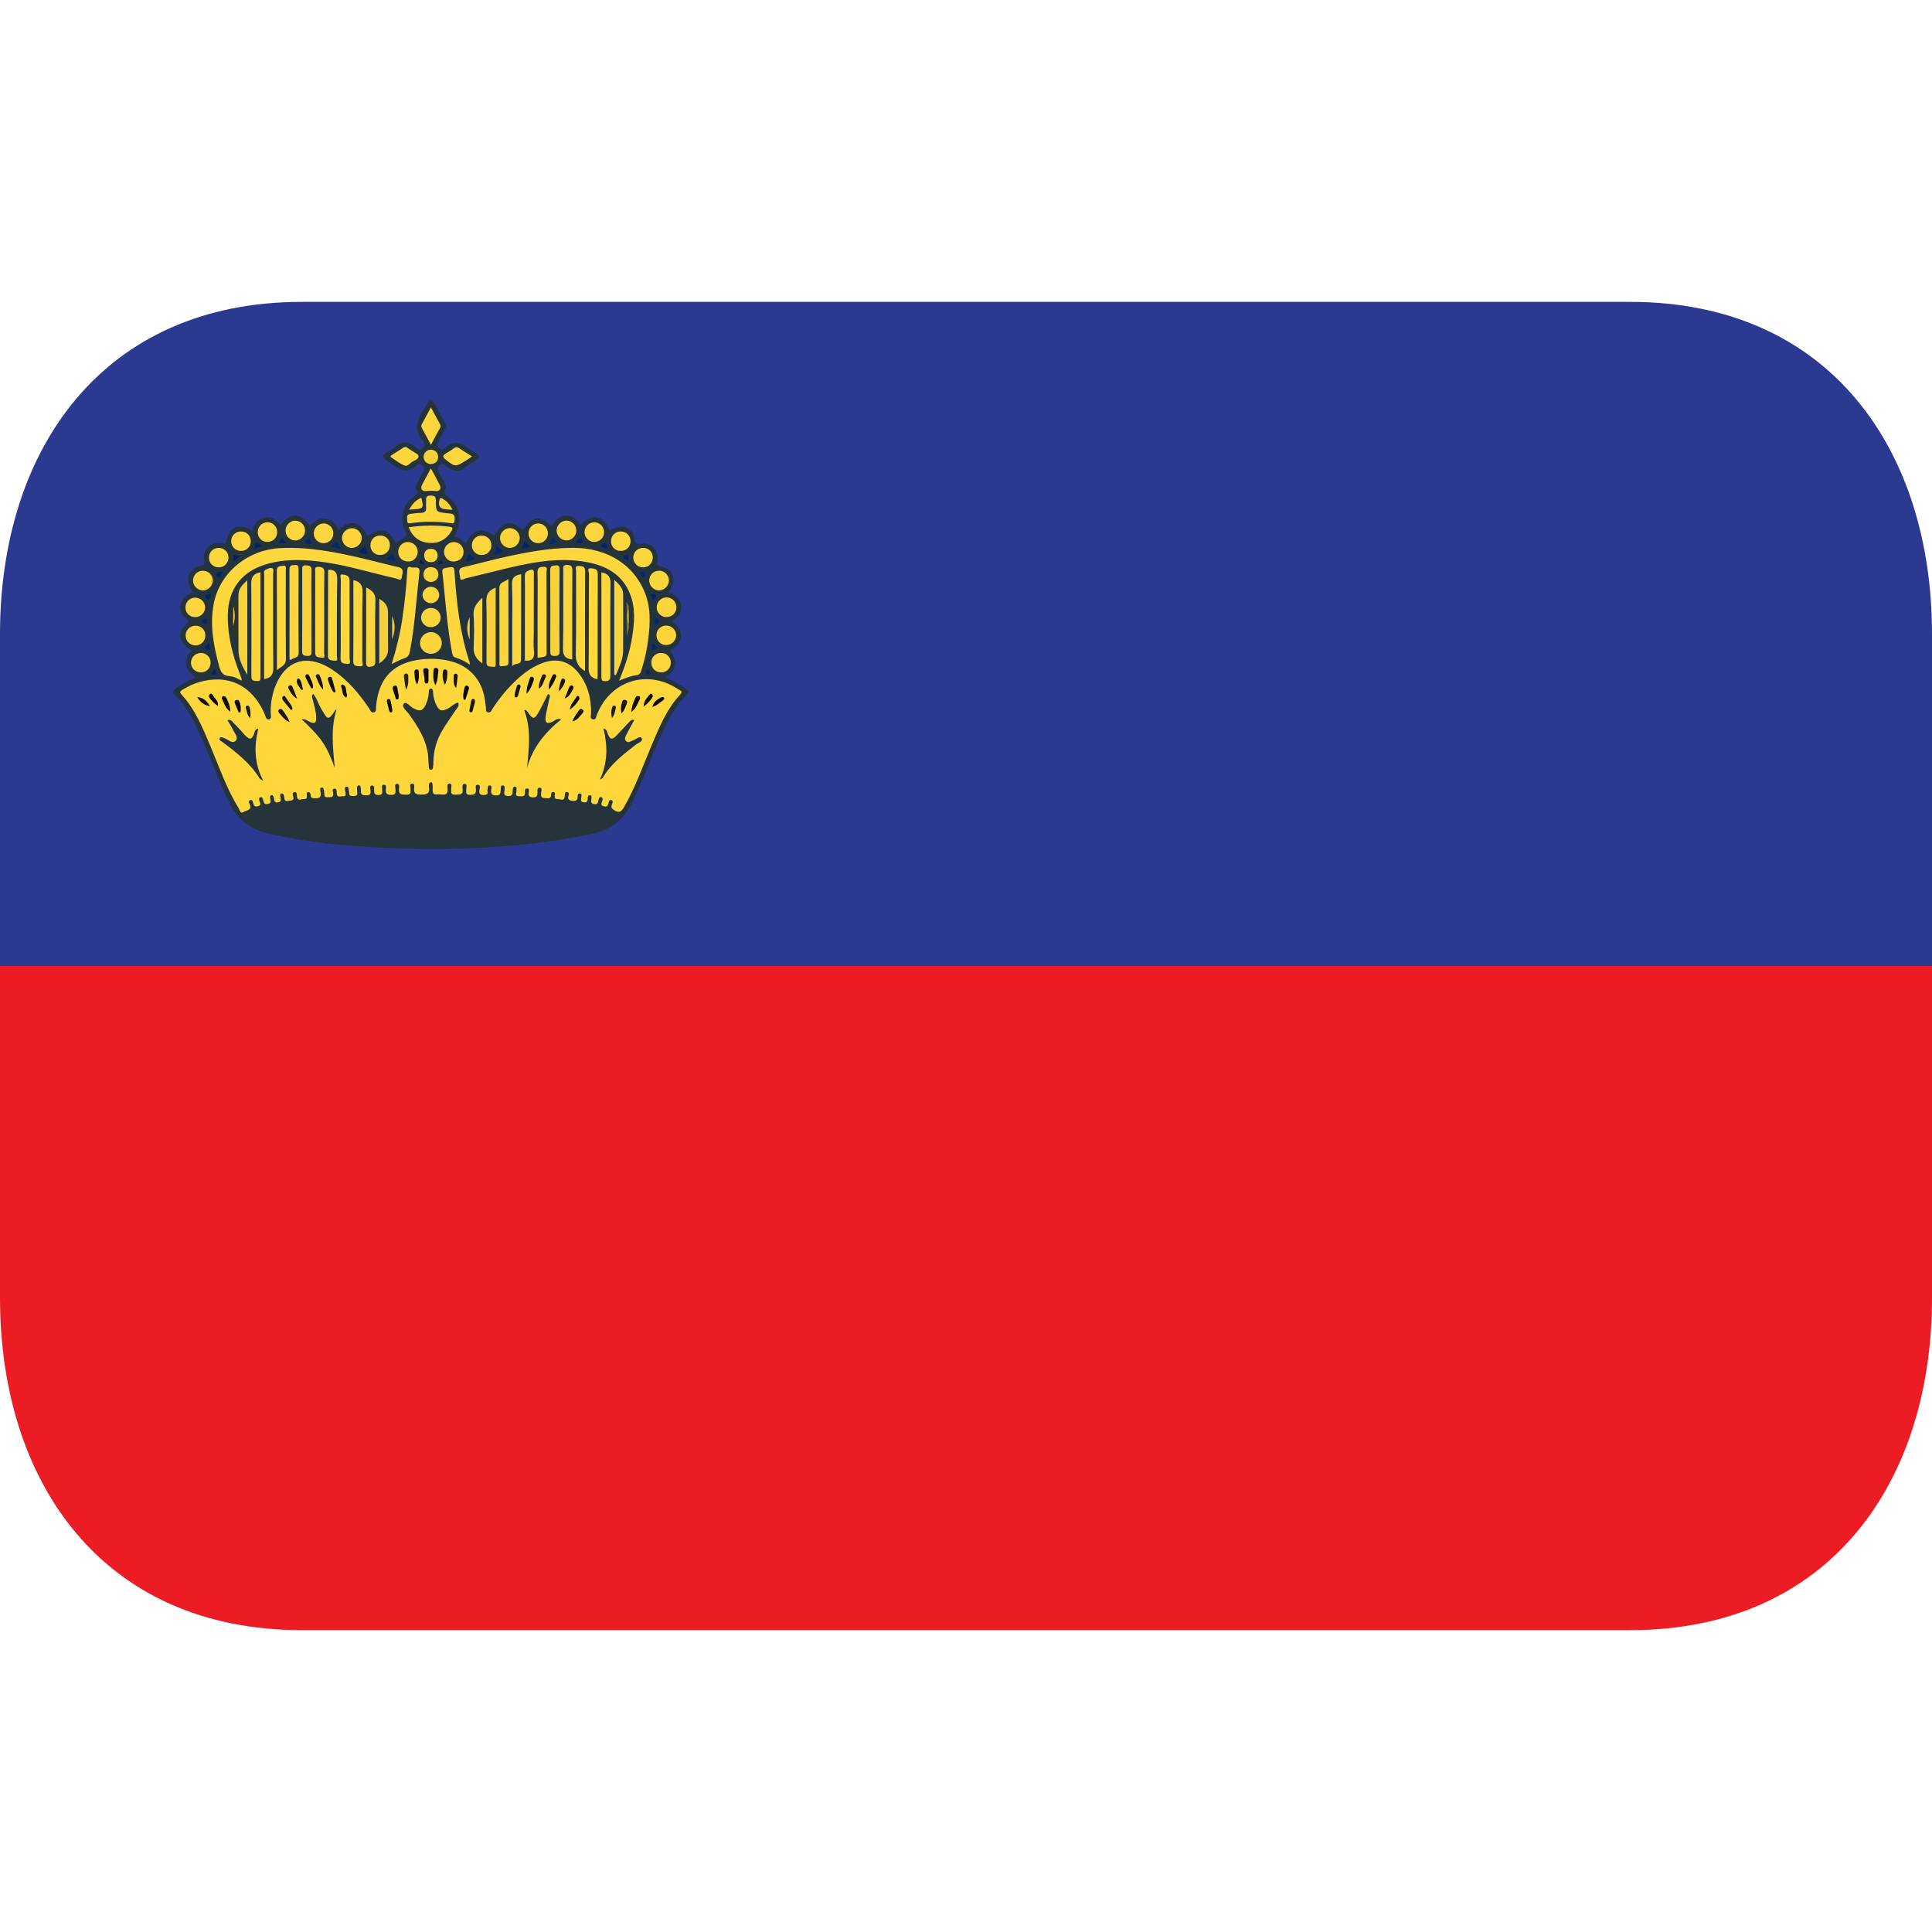 <svg viewBox="0 0 32 32" xmlns="http://www.w3.org/2000/svg">
<path id="Vector" d="M27 27H5C1.687 27 0 24.538 0 21.5V16H32V21.5C32 24.538 30.314 27 27 27Z" fill="#EC1C24"/>
<path id="Vector_2" d="M0 10.5C0 7.463 1.687 5 5 5H27C30.314 5 32 7.463 32 10.5V16H0V10.5Z" fill="#2B3990"/>
<path id="Vector_3" fill-rule="evenodd" clip-rule="evenodd" d="M6.086 8.878C6.313 8.728 6.444 8.761 6.548 8.994C6.603 8.942 6.705 8.928 6.727 8.872C6.748 8.821 6.678 8.741 6.67 8.671C6.644 8.485 6.705 8.33 6.861 8.22C6.905 8.188 6.939 8.164 6.899 8.106C6.875 8.069 6.894 8.032 6.912 7.998C6.947 7.935 6.979 7.869 7.016 7.806C7.04 7.766 7.029 7.739 6.997 7.708C6.965 7.677 6.936 7.674 6.907 7.702C6.76 7.854 6.628 7.787 6.486 7.685C6.301 7.554 6.296 7.561 6.487 7.442C6.497 7.437 6.506 7.432 6.514 7.426C6.642 7.307 6.769 7.292 6.901 7.42C6.929 7.447 6.96 7.46 7 7.424C7.037 7.387 7.038 7.355 7.013 7.314C7.011 7.312 7.01 7.31 7.01 7.307C6.783 7.053 6.989 6.857 7.097 6.65C7.122 6.602 7.159 6.613 7.183 6.658C7.247 6.776 7.309 6.896 7.373 7.014C7.394 7.054 7.381 7.087 7.362 7.121C7.329 7.186 7.296 7.251 7.261 7.315C7.237 7.356 7.236 7.386 7.274 7.423C7.312 7.46 7.345 7.448 7.373 7.42C7.504 7.289 7.622 7.324 7.761 7.422C7.984 7.582 8.008 7.547 7.753 7.704C7.744 7.709 7.733 7.714 7.726 7.721C7.614 7.831 7.505 7.819 7.391 7.721C7.362 7.694 7.327 7.658 7.277 7.706C7.226 7.753 7.247 7.79 7.271 7.835C7.301 7.888 7.331 7.942 7.361 7.998C7.375 8.025 7.399 8.058 7.382 8.085C7.33 8.164 7.378 8.197 7.434 8.238C7.505 8.294 7.558 8.369 7.586 8.455C7.615 8.541 7.617 8.633 7.593 8.721C7.576 8.776 7.551 8.829 7.528 8.889C7.603 8.906 7.668 8.945 7.721 9.003C7.798 8.784 7.986 8.709 8.184 8.88C8.328 8.626 8.444 8.601 8.662 8.778C8.802 8.551 8.963 8.527 9.136 8.717C9.189 8.625 9.255 8.549 9.37 8.543C9.483 8.537 9.556 8.605 9.614 8.694C9.825 8.498 9.985 8.531 10.097 8.789C10.254 8.696 10.377 8.705 10.47 8.81C10.523 8.867 10.492 8.971 10.545 9.001C10.595 9.026 10.678 8.981 10.743 9.012C10.853 9.06 10.909 9.166 10.886 9.293C10.879 9.331 10.861 9.358 10.924 9.373C11.164 9.425 11.223 9.596 11.072 9.815C11.186 9.844 11.261 9.912 11.279 10.028C11.296 10.145 11.236 10.226 11.135 10.29C11.219 10.358 11.29 10.434 11.277 10.548C11.264 10.661 11.194 10.727 11.093 10.767C11.235 10.966 11.22 11.075 11.027 11.22C11.13 11.274 11.235 11.316 11.326 11.382C11.422 11.451 11.425 11.46 11.344 11.543C11.142 11.746 11.028 12.004 10.915 12.259C10.764 12.601 10.636 12.951 10.473 13.289C10.336 13.572 10.13 13.74 9.822 13.806C9.389 13.899 8.952 13.965 8.511 14.002C7.908 14.056 7.303 14.074 6.699 14.055C5.936 14.028 5.175 13.979 4.428 13.8C4.13 13.73 3.932 13.566 3.798 13.296C3.627 12.951 3.501 12.589 3.345 12.239C3.228 11.976 3.11 11.714 2.897 11.511C2.848 11.466 2.87 11.435 2.913 11.403C3.008 11.331 3.115 11.275 3.236 11.223C3.17 11.156 3.092 11.107 3.083 11.007C3.079 10.963 3.086 10.92 3.102 10.88C3.119 10.84 3.145 10.805 3.178 10.777C3.003 10.661 2.959 10.565 3.007 10.432C3.03 10.37 3.116 10.341 3.113 10.289C3.11 10.245 3.03 10.216 3.007 10.157C2.95 10.007 3.015 9.881 3.191 9.814C3.087 9.628 3.091 9.512 3.212 9.422C3.238 9.4 3.272 9.377 3.304 9.376C3.38 9.375 3.396 9.352 3.382 9.272C3.353 9.093 3.489 8.974 3.676 8.997C3.705 9 3.736 9.033 3.748 8.966C3.791 8.724 3.958 8.654 4.176 8.792C4.207 8.683 4.264 8.599 4.382 8.573C4.499 8.548 4.579 8.612 4.649 8.693C4.811 8.482 4.989 8.489 5.133 8.711C5.202 8.638 5.277 8.571 5.388 8.589C5.498 8.606 5.564 8.679 5.603 8.779C5.79 8.602 5.973 8.624 6.086 8.876" fill="#25333A"/>
<path id="Vector_4" fill-rule="evenodd" clip-rule="evenodd" d="M3.62 11.254C3.946 11.264 4.197 11.447 4.356 11.767C4.371 11.799 4.386 11.831 4.396 11.861C4.407 11.893 4.421 11.925 4.459 11.915C4.493 11.907 4.489 11.873 4.487 11.845C4.476 11.72 4.492 11.598 4.524 11.476C4.526 11.466 4.529 11.456 4.532 11.447C4.691 10.94 5.071 10.803 5.513 11.098C5.761 11.264 5.949 11.488 6.114 11.734C6.134 11.764 6.145 11.812 6.194 11.799C6.239 11.787 6.225 11.742 6.228 11.71C6.268 11.222 6.522 10.966 7.008 10.918C7.154 10.905 7.298 10.912 7.441 10.946C7.769 11.022 7.981 11.254 8.031 11.588C8.036 11.629 8.041 11.669 8.047 11.71C8.053 11.742 8.036 11.787 8.082 11.799C8.132 11.81 8.141 11.762 8.161 11.733C8.241 11.612 8.329 11.496 8.428 11.389C8.59 11.217 8.764 11.061 8.992 10.979C9.224 10.896 9.421 10.948 9.576 11.139C9.736 11.337 9.794 11.566 9.79 11.816C9.789 11.852 9.768 11.902 9.817 11.914C9.876 11.929 9.873 11.867 9.889 11.832C10.115 11.267 10.733 11.078 11.239 11.42C11.267 11.438 11.316 11.448 11.268 11.502C11.041 11.746 10.917 12.05 10.789 12.354C10.645 12.696 10.521 13.048 10.333 13.373C10.284 13.457 10.245 13.468 10.165 13.414C10.116 13.38 10.124 13.353 10.14 13.312C10.148 13.29 10.158 13.261 10.124 13.252C10.092 13.243 10.088 13.273 10.081 13.296C10.068 13.334 10.063 13.376 10 13.354C9.935 13.335 9.968 13.3 9.975 13.266C9.979 13.243 9.991 13.214 9.959 13.204C9.925 13.194 9.924 13.222 9.914 13.245C9.902 13.278 9.913 13.331 9.841 13.319C9.774 13.306 9.794 13.267 9.796 13.227C9.797 13.206 9.807 13.172 9.771 13.172C9.742 13.171 9.734 13.198 9.734 13.225C9.734 13.268 9.723 13.297 9.667 13.289C9.604 13.28 9.628 13.239 9.628 13.204C9.629 13.181 9.643 13.15 9.611 13.143C9.569 13.134 9.569 13.168 9.568 13.195C9.566 13.252 9.543 13.273 9.482 13.265C9.419 13.257 9.397 13.235 9.418 13.172C9.425 13.149 9.424 13.12 9.39 13.117C9.358 13.114 9.358 13.145 9.356 13.169C9.351 13.212 9.348 13.26 9.284 13.241C9.245 13.229 9.168 13.259 9.191 13.165C9.197 13.143 9.191 13.12 9.164 13.118C9.139 13.116 9.129 13.133 9.129 13.158C9.129 13.245 9.069 13.218 9.018 13.218C8.945 13.217 8.964 13.168 8.964 13.124C8.964 13.097 8.986 13.052 8.944 13.047C8.893 13.042 8.903 13.094 8.903 13.124C8.903 13.181 8.891 13.211 8.821 13.207C8.754 13.202 8.751 13.171 8.757 13.12C8.761 13.098 8.771 13.066 8.737 13.06C8.696 13.053 8.694 13.09 8.696 13.116C8.704 13.199 8.651 13.19 8.596 13.189C8.519 13.187 8.557 13.133 8.554 13.1C8.552 13.073 8.569 13.036 8.533 13.03C8.488 13.027 8.495 13.072 8.492 13.1C8.489 13.152 8.485 13.19 8.412 13.185C8.328 13.179 8.355 13.129 8.357 13.084C8.358 13.053 8.367 13.009 8.326 13.009C8.284 13.008 8.299 13.056 8.294 13.085C8.287 13.132 8.293 13.177 8.216 13.175C8.136 13.174 8.129 13.137 8.137 13.074C8.14 13.05 8.15 13.009 8.11 13.008C8.075 13.008 8.082 13.046 8.075 13.072C8.065 13.105 8.104 13.161 8.031 13.166C7.96 13.175 7.928 13.155 7.942 13.078C7.947 13.049 7.963 12.996 7.909 12.998C7.867 13.001 7.881 13.05 7.883 13.076C7.887 13.149 7.856 13.166 7.785 13.165C7.701 13.165 7.726 13.112 7.723 13.068C7.721 13.037 7.745 12.985 7.695 12.983C7.65 12.983 7.659 13.039 7.662 13.068C7.676 13.175 7.607 13.159 7.542 13.162C7.45 13.168 7.478 13.108 7.473 13.06C7.471 13.03 7.497 12.979 7.443 12.979C7.404 12.979 7.41 13.028 7.412 13.056C7.429 13.208 7.318 13.147 7.25 13.158C7.154 13.172 7.165 13.105 7.167 13.047C7.167 13.027 7.165 13.005 7.163 12.985C7.162 12.97 7.155 12.959 7.139 12.957C7.122 12.957 7.112 12.968 7.109 12.981C7.104 12.998 7.102 13.015 7.104 13.033C7.125 13.143 7.072 13.162 6.973 13.161C6.888 13.16 6.851 13.143 6.859 13.056C6.862 13.027 6.868 12.978 6.829 12.979C6.777 12.98 6.799 13.032 6.799 13.062C6.799 13.114 6.816 13.165 6.729 13.163C6.657 13.161 6.598 13.163 6.609 13.065C6.612 13.035 6.622 12.979 6.574 12.983C6.529 12.986 6.55 13.039 6.55 13.07C6.55 13.117 6.564 13.165 6.484 13.166C6.412 13.166 6.385 13.145 6.391 13.073C6.393 13.046 6.403 12.997 6.361 12.998C6.309 12.998 6.332 13.049 6.33 13.079C6.329 13.122 6.347 13.167 6.27 13.168C6.205 13.168 6.197 13.142 6.197 13.089C6.197 13.059 6.205 13.007 6.157 13.01C6.119 13.015 6.133 13.062 6.136 13.089C6.144 13.143 6.135 13.172 6.07 13.173C6.012 13.174 5.974 13.168 5.978 13.1C5.979 13.082 5.976 13.065 5.974 13.047C5.973 13.026 5.965 13.005 5.939 13.008C5.922 13.011 5.913 13.028 5.913 13.047C5.915 13.071 5.915 13.097 5.918 13.12C5.925 13.166 5.907 13.184 5.862 13.184C5.825 13.182 5.782 13.196 5.784 13.133C5.784 13.123 5.783 13.113 5.779 13.103C5.769 13.076 5.78 13.024 5.742 13.03C5.692 13.036 5.718 13.084 5.719 13.116C5.72 13.146 5.745 13.192 5.682 13.188C5.642 13.184 5.58 13.222 5.577 13.134C5.577 13.107 5.58 13.06 5.54 13.062C5.492 13.066 5.514 13.111 5.518 13.137C5.524 13.188 5.506 13.207 5.457 13.204C5.417 13.204 5.368 13.218 5.372 13.149C5.372 13.129 5.37 13.109 5.364 13.089C5.36 13.07 5.358 13.042 5.331 13.045C5.296 13.048 5.301 13.077 5.306 13.101C5.316 13.164 5.327 13.225 5.226 13.222C5.179 13.221 5.143 13.224 5.143 13.163C5.143 13.14 5.131 13.118 5.108 13.12C5.073 13.122 5.08 13.153 5.082 13.175C5.096 13.257 5.03 13.227 4.995 13.239C4.95 13.254 4.923 13.242 4.918 13.188C4.915 13.161 4.923 13.114 4.878 13.12C4.832 13.127 4.852 13.172 4.858 13.198C4.872 13.261 4.827 13.257 4.793 13.262C4.755 13.268 4.713 13.282 4.71 13.22C4.71 13.22 4.708 13.198 4.705 13.188C4.697 13.166 4.694 13.136 4.66 13.143C4.633 13.149 4.643 13.175 4.643 13.194C4.643 13.231 4.675 13.278 4.604 13.29C4.535 13.3 4.546 13.251 4.535 13.213C4.529 13.194 4.524 13.166 4.499 13.17C4.466 13.175 4.473 13.204 4.476 13.229C4.481 13.268 4.499 13.306 4.431 13.318C4.369 13.329 4.372 13.289 4.36 13.257C4.351 13.231 4.35 13.194 4.311 13.206C4.279 13.216 4.294 13.245 4.298 13.268C4.304 13.301 4.338 13.335 4.271 13.354C4.207 13.371 4.204 13.332 4.191 13.293C4.184 13.27 4.177 13.242 4.144 13.252C4.113 13.262 4.123 13.293 4.132 13.313C4.188 13.425 4.074 13.419 4.032 13.45C3.981 13.486 3.97 13.415 3.954 13.387C3.752 13.064 3.631 12.703 3.483 12.354C3.355 12.052 3.232 11.746 3.005 11.502C2.965 11.458 2.993 11.444 3.024 11.424C3.202 11.31 3.409 11.251 3.62 11.254" fill="#FED73D"/>
<path id="Vector_5" fill-rule="evenodd" clip-rule="evenodd" d="M3.999 11.274C3.937 11.238 3.87 11.203 3.801 11.199C3.696 11.193 3.658 11.137 3.632 11.044C3.54 10.704 3.473 10.361 3.538 10.011C3.632 9.491 4.096 9.107 4.638 9.079C5.112 9.053 5.573 9.147 6.03 9.255C6.218 9.299 6.404 9.35 6.593 9.392C6.71 9.418 6.66 9.506 6.654 9.564C6.646 9.634 6.588 9.587 6.556 9.58C6.173 9.495 5.796 9.376 5.408 9.317C5.07 9.266 4.733 9.247 4.398 9.349C3.995 9.472 3.779 9.765 3.773 10.187C3.769 10.527 3.85 10.849 3.973 11.164L4.003 11.251C4.005 11.255 4.001 11.262 3.997 11.274M10.255 11.274C10.355 11.027 10.431 10.8 10.469 10.56C10.507 10.32 10.53 10.079 10.438 9.844C10.309 9.511 10.034 9.367 9.707 9.308C9.283 9.231 8.867 9.303 8.454 9.399C8.207 9.457 7.959 9.521 7.71 9.58C7.681 9.587 7.62 9.638 7.62 9.558C7.619 9.501 7.565 9.419 7.677 9.393C7.869 9.349 8.059 9.297 8.25 9.252C8.658 9.158 9.066 9.075 9.488 9.074C10.066 9.072 10.522 9.365 10.697 9.859C10.795 10.139 10.761 10.425 10.719 10.71C10.696 10.845 10.663 10.98 10.62 11.111C10.607 11.154 10.585 11.18 10.536 11.185C10.447 11.195 10.363 11.23 10.255 11.274" fill="#FED73D"/>
<path id="Vector_6" fill-rule="evenodd" clip-rule="evenodd" d="M7.785 11.01C7.712 10.959 7.632 10.919 7.548 10.892C7.502 10.88 7.496 10.848 7.487 10.809C7.415 10.428 7.385 10.044 7.346 9.659C7.34 9.601 7.335 9.543 7.327 9.484C7.322 9.442 7.325 9.418 7.38 9.408C7.527 9.381 7.522 9.377 7.532 9.526C7.566 10.008 7.62 10.488 7.772 10.95C7.779 10.965 7.78 10.982 7.785 11.01M6.487 10.998C6.57 10.732 6.63 10.482 6.667 10.227C6.704 9.974 6.73 9.72 6.745 9.465C6.747 9.421 6.75 9.368 6.809 9.395C6.857 9.418 6.961 9.357 6.947 9.481C6.896 9.917 6.872 10.354 6.79 10.787C6.778 10.849 6.758 10.883 6.696 10.903C6.631 10.924 6.571 10.959 6.487 10.998" fill="#FDD73D"/>
<path id="Vector_7" fill-rule="evenodd" clip-rule="evenodd" d="M9.896 11.251C9.78 11.227 9.748 11.165 9.749 11.057C9.755 10.539 9.751 10.02 9.755 9.502C9.755 9.473 9.712 9.404 9.793 9.413C9.841 9.42 9.901 9.418 9.901 9.505C9.898 10.068 9.9 10.632 9.899 11.195C9.899 11.213 9.898 11.229 9.896 11.251ZM4.375 11.248V10.322C4.375 10.058 4.375 9.791 4.376 9.525C4.376 9.493 4.359 9.451 4.404 9.435C4.438 9.422 4.476 9.395 4.512 9.413C4.54 9.429 4.524 9.47 4.524 9.499C4.524 10.018 4.521 10.537 4.527 11.056C4.527 11.162 4.499 11.227 4.375 11.248Z" fill="#FED73D"/>
<path id="Vector_8" fill-rule="evenodd" clip-rule="evenodd" d="M4.313 9.479C4.313 10.061 4.313 10.637 4.314 11.213C4.314 11.252 4.313 11.286 4.261 11.28C4.218 11.277 4.166 11.284 4.164 11.216V11.143C4.164 10.654 4.167 10.163 4.161 9.671C4.16 9.562 4.194 9.502 4.313 9.479Z" fill="#FCD53C"/>
<path id="Vector_9" fill-rule="evenodd" clip-rule="evenodd" d="M9.961 9.479C10.079 9.502 10.114 9.562 10.112 9.671C10.106 10.171 10.11 10.671 10.11 11.176C10.11 11.232 10.108 11.279 10.034 11.282C9.982 11.285 9.961 11.275 9.961 11.216C9.963 10.639 9.961 10.062 9.961 9.48" fill="#FDD63C"/>
<path id="Vector_10" fill-rule="evenodd" clip-rule="evenodd" d="M9.266 10.11C9.266 10.335 9.265 10.559 9.268 10.784C9.27 10.848 9.249 10.864 9.187 10.865C9.123 10.865 9.114 10.841 9.114 10.787C9.115 10.338 9.117 9.891 9.113 9.442C9.113 9.368 9.15 9.369 9.201 9.365C9.264 9.358 9.268 9.391 9.268 9.438C9.266 9.662 9.266 9.887 9.266 10.11ZM5.159 10.121C5.159 10.342 5.157 10.562 5.159 10.784C5.16 10.834 5.157 10.867 5.089 10.864C5.032 10.861 5.004 10.855 5.004 10.787C5.008 10.338 5.006 9.889 5.005 9.441C5.005 9.396 5.003 9.359 5.069 9.364C5.126 9.367 5.162 9.372 5.16 9.449C5.155 9.672 5.159 9.897 5.159 10.121" fill="#F7D13B"/>
<path id="Vector_11" fill-rule="evenodd" clip-rule="evenodd" d="M9.69 11.115C9.573 11.046 9.535 10.961 9.537 10.838C9.546 10.377 9.541 9.918 9.542 9.458C9.542 9.426 9.514 9.365 9.591 9.374C9.64 9.38 9.691 9.373 9.691 9.456C9.688 10.005 9.69 10.554 9.69 11.115Z" fill="#FDD63C"/>
<path id="Vector_12" fill-rule="evenodd" clip-rule="evenodd" d="M4.587 11.1C4.587 10.552 4.588 10.002 4.585 9.453C4.585 9.371 4.636 9.379 4.685 9.371C4.753 9.36 4.733 9.413 4.734 9.445C4.735 9.936 4.731 10.427 4.736 10.917C4.737 11.023 4.647 11.044 4.587 11.1" fill="#FED73D"/>
<path id="Vector_13" fill-rule="evenodd" clip-rule="evenodd" d="M4.096 11.177C4.019 11.05 3.951 10.92 3.95 10.77C3.947 10.467 3.95 10.162 3.949 9.859C3.949 9.75 4.012 9.685 4.096 9.612V11.177Z" fill="#F6D13B"/>
<path id="Vector_14" fill-rule="evenodd" clip-rule="evenodd" d="M9.478 10.924C9.36 10.91 9.323 10.855 9.325 10.746C9.332 10.313 9.328 9.883 9.329 9.451C9.329 9.406 9.312 9.354 9.396 9.357C9.464 9.36 9.48 9.385 9.48 9.449C9.477 9.94 9.478 10.428 9.478 10.924Z" fill="#FBD43C"/>
<path id="Vector_15" fill-rule="evenodd" clip-rule="evenodd" d="M4.795 10.919C4.795 10.423 4.798 9.927 4.795 9.43C4.795 9.361 4.83 9.364 4.878 9.359C4.936 9.351 4.945 9.378 4.945 9.43C4.944 9.889 4.942 10.347 4.947 10.806C4.948 10.914 4.855 10.884 4.819 10.932C4.811 10.928 4.803 10.924 4.795 10.919" fill="#FCD53C"/>
<path id="Vector_16" fill-rule="evenodd" clip-rule="evenodd" d="M8.904 10.895V10.096C8.904 9.893 8.908 9.689 8.903 9.484C8.901 9.409 8.93 9.391 8.998 9.388C9.085 9.383 9.051 9.443 9.051 9.478C9.054 9.897 9.054 10.315 9.053 10.734C9.052 10.882 9.079 10.871 8.904 10.895" fill="#FCD63C"/>
<path id="Vector_17" fill-rule="evenodd" clip-rule="evenodd" d="M5.37 10.153C5.37 10.377 5.371 10.601 5.369 10.827C5.369 10.85 5.394 10.902 5.337 10.893C5.295 10.884 5.234 10.902 5.222 10.832C5.219 10.816 5.22 10.798 5.22 10.78V9.475C5.22 9.436 5.202 9.383 5.28 9.389C5.344 9.394 5.373 9.41 5.372 9.48C5.368 9.704 5.37 9.928 5.37 10.153" fill="#FBD43C"/>
<path id="Vector_18" fill-rule="evenodd" clip-rule="evenodd" d="M8.694 10.943V10.23C8.694 10.002 8.697 9.774 8.693 9.547C8.691 9.486 8.714 9.465 8.767 9.445C8.831 9.423 8.844 9.437 8.842 9.5C8.841 9.818 8.841 10.135 8.841 10.453C8.841 10.568 8.832 10.682 8.845 10.794C8.855 10.911 8.807 10.95 8.694 10.943" fill="#FED73D"/>
<path id="Vector_19" fill-rule="evenodd" clip-rule="evenodd" d="M5.443 9.435C5.548 9.437 5.587 9.481 5.585 9.594C5.577 10.018 5.582 10.443 5.58 10.867C5.58 10.894 5.606 10.95 5.548 10.943C5.503 10.937 5.431 10.95 5.432 10.861C5.434 10.392 5.433 9.923 5.435 9.454L5.443 9.435" fill="#FDD63C"/>
<path id="Vector_20" fill-rule="evenodd" clip-rule="evenodd" d="M8.484 11.035V10.434C8.484 10.181 8.491 9.929 8.48 9.677C8.476 9.562 8.53 9.527 8.632 9.512C8.632 9.985 8.633 10.454 8.63 10.921C8.63 11.025 8.534 10.969 8.484 11.035" fill="#FDD73D"/>
<path id="Vector_21" fill-rule="evenodd" clip-rule="evenodd" d="M5.643 10.241C5.643 10.027 5.641 9.813 5.645 9.6C5.645 9.57 5.622 9.51 5.665 9.515C5.713 9.521 5.79 9.525 5.79 9.609C5.792 9.664 5.79 9.719 5.79 9.774C5.79 10.153 5.792 10.534 5.79 10.913C5.79 10.943 5.82 11.001 5.758 10.995C5.707 10.992 5.638 10.999 5.641 10.904C5.647 10.684 5.643 10.462 5.643 10.241Z" fill="#FED73D"/>
<path id="Vector_22" fill-rule="evenodd" clip-rule="evenodd" d="M8.21 9.732V10.978C8.21 11.009 8.22 11.056 8.162 11.044C8.12 11.037 8.058 11.052 8.058 10.976C8.059 10.914 8.058 10.851 8.058 10.79C8.058 10.512 8.064 10.235 8.055 9.959C8.052 9.844 8.094 9.778 8.21 9.732" fill="#F6D03B"/>
<path id="Vector_23" fill-rule="evenodd" clip-rule="evenodd" d="M10.174 11.175V9.602C10.254 9.68 10.323 9.74 10.322 9.848C10.322 10.158 10.324 10.468 10.321 10.779C10.321 10.925 10.252 11.053 10.2 11.184C10.191 11.181 10.182 11.178 10.174 11.175" fill="#FAD43C"/>
<path id="Vector_24" fill-rule="evenodd" clip-rule="evenodd" d="M8.421 9.59C8.421 10.063 8.421 10.515 8.422 10.966C8.422 11.046 8.363 11.023 8.322 11.034C8.261 11.047 8.273 11.002 8.273 10.97C8.272 10.56 8.274 10.149 8.271 9.739C8.27 9.641 8.352 9.644 8.421 9.59" fill="#FBD53C"/>
<path id="Vector_25" fill-rule="evenodd" clip-rule="evenodd" d="M5.853 9.609C5.974 9.635 6.008 9.7 6.005 9.811C5.997 10.191 6.003 10.569 6 10.95C6 10.978 6.037 11.043 5.955 11.036C5.903 11.03 5.85 11.039 5.851 10.948C5.856 10.505 5.853 10.059 5.853 9.609" fill="#FDD63C"/>
<path id="Vector_26" fill-rule="evenodd" clip-rule="evenodd" d="M6.065 9.731C6.168 9.78 6.221 9.833 6.218 9.948C6.21 10.278 6.215 10.611 6.216 10.942C6.216 10.988 6.218 11.028 6.155 11.04C6.09 11.053 6.063 11.044 6.063 10.968C6.067 10.56 6.065 10.154 6.065 9.731" fill="#FAD43C"/>
<path id="Vector_27" fill-rule="evenodd" clip-rule="evenodd" d="M7.476 8.666C7.258 8.635 7.037 8.634 6.819 8.663C6.789 8.666 6.744 8.684 6.745 8.624C6.747 8.582 6.721 8.52 6.798 8.511C6.855 8.503 6.913 8.496 6.972 8.495C7.037 8.493 7.066 8.465 7.058 8.399C7.053 8.365 7.06 8.33 7.058 8.296C7.052 8.238 7.066 8.208 7.135 8.208C7.205 8.208 7.221 8.234 7.22 8.3C7.22 8.481 7.223 8.481 7.41 8.501C7.47 8.507 7.538 8.501 7.531 8.597C7.528 8.649 7.519 8.681 7.476 8.666" fill="#FDD63C"/>
<path id="Vector_28" fill-rule="evenodd" clip-rule="evenodd" d="M6.282 10.989V9.919C6.387 9.979 6.427 10.043 6.427 10.151C6.428 10.35 6.426 10.551 6.428 10.752C6.43 10.859 6.373 10.925 6.282 10.989" fill="#F5D03B"/>
<path id="Vector_29" fill-rule="evenodd" clip-rule="evenodd" d="M6.768 8.733C6.997 8.7 7.213 8.698 7.429 8.722C7.5 8.73 7.511 8.746 7.472 8.806C7.386 8.94 7.263 9.006 7.106 8.992C6.947 8.98 6.833 8.895 6.768 8.733" fill="#FDD63D"/>
<path id="Vector_30" fill-rule="evenodd" clip-rule="evenodd" d="M7.989 10.989C7.887 10.916 7.84 10.836 7.845 10.72C7.853 10.54 7.856 10.36 7.844 10.181C7.836 10.059 7.899 9.986 7.989 9.9V10.989" fill="#FCD53C"/>
<path id="Vector_31" fill-rule="evenodd" clip-rule="evenodd" d="M7.137 6.747L7.284 7.019C7.294 7.039 7.305 7.057 7.29 7.085C7.239 7.174 7.194 7.264 7.138 7.368C7.081 7.265 7.037 7.177 6.988 7.091C6.971 7.061 6.978 7.041 6.992 7.016C7.038 6.932 7.082 6.847 7.137 6.747" fill="#FCD63C"/>
<path id="Vector_32" fill-rule="evenodd" clip-rule="evenodd" d="M7.135 10.829C7.088 10.829 7.043 10.81 7.01 10.777C6.976 10.745 6.957 10.7 6.955 10.653C6.956 10.605 6.975 10.558 7.01 10.524C7.044 10.489 7.091 10.47 7.139 10.47C7.164 10.47 7.187 10.475 7.209 10.485C7.231 10.495 7.251 10.509 7.268 10.526C7.284 10.544 7.297 10.565 7.306 10.587C7.315 10.609 7.319 10.633 7.318 10.658C7.316 10.704 7.295 10.748 7.261 10.781C7.227 10.813 7.181 10.83 7.135 10.829" fill="#FCD53C"/>
<path id="Vector_33" fill-rule="evenodd" clip-rule="evenodd" d="M11.08 9.61C11.08 9.653 11.063 9.696 11.033 9.727C11.003 9.759 10.962 9.778 10.918 9.78C10.876 9.779 10.836 9.763 10.805 9.734C10.775 9.705 10.756 9.666 10.753 9.624C10.752 9.602 10.755 9.581 10.762 9.56C10.769 9.54 10.781 9.521 10.795 9.505C10.81 9.489 10.827 9.476 10.847 9.467C10.867 9.458 10.888 9.453 10.909 9.453C10.931 9.451 10.953 9.455 10.973 9.462C10.993 9.47 11.012 9.481 11.027 9.495C11.043 9.51 11.056 9.528 11.065 9.547C11.074 9.567 11.079 9.588 11.08 9.61" fill="#FBD53C"/>
<path id="Vector_34" fill-rule="evenodd" clip-rule="evenodd" d="M5.992 8.916C5.99 8.959 5.972 9 5.94 9.03C5.908 9.06 5.866 9.076 5.822 9.076C5.779 9.073 5.738 9.054 5.708 9.022C5.679 8.99 5.664 8.947 5.665 8.904C5.668 8.862 5.686 8.822 5.717 8.794C5.747 8.765 5.788 8.749 5.83 8.749C5.918 8.749 5.995 8.827 5.992 8.916Z" fill="#FBD43C"/>
<path id="Vector_35" fill-rule="evenodd" clip-rule="evenodd" d="M3.525 9.613C3.524 9.656 3.507 9.698 3.476 9.729C3.446 9.76 3.404 9.779 3.361 9.78C3.319 9.779 3.279 9.762 3.249 9.733C3.218 9.704 3.2 9.665 3.197 9.624C3.196 9.602 3.2 9.58 3.207 9.56C3.214 9.54 3.225 9.521 3.24 9.505C3.255 9.489 3.272 9.477 3.292 9.468C3.312 9.459 3.333 9.454 3.354 9.453C3.376 9.452 3.398 9.456 3.418 9.463C3.439 9.471 3.457 9.482 3.473 9.497C3.489 9.512 3.502 9.53 3.511 9.55C3.52 9.569 3.524 9.591 3.525 9.613" fill="#FBD53C"/>
<path id="Vector_36" fill-rule="evenodd" clip-rule="evenodd" d="M8.609 8.909C8.609 8.953 8.591 8.995 8.56 9.026C8.529 9.057 8.488 9.075 8.444 9.075C8.402 9.075 8.362 9.058 8.332 9.029C8.302 9 8.284 8.961 8.282 8.919C8.28 8.875 8.296 8.833 8.326 8.801C8.355 8.769 8.396 8.749 8.44 8.747C8.484 8.747 8.526 8.764 8.557 8.794C8.589 8.825 8.607 8.866 8.609 8.909M9.545 8.784C9.545 8.806 9.542 8.827 9.534 8.847C9.526 8.867 9.514 8.886 9.499 8.901C9.484 8.917 9.466 8.929 9.446 8.938C9.426 8.947 9.405 8.951 9.383 8.951C9.34 8.951 9.298 8.933 9.267 8.902C9.236 8.871 9.219 8.829 9.219 8.785C9.22 8.743 9.237 8.703 9.266 8.674C9.295 8.644 9.335 8.626 9.377 8.623C9.398 8.623 9.42 8.626 9.44 8.634C9.46 8.642 9.479 8.654 9.494 8.669C9.51 8.683 9.523 8.701 9.531 8.721C9.54 8.741 9.545 8.762 9.545 8.784" fill="#FBD43C"/>
<path id="Vector_37" fill-rule="evenodd" clip-rule="evenodd" d="M6.931 7.57C6.916 7.613 6.869 7.624 6.832 7.646C6.79 7.671 6.75 7.732 6.7 7.711C6.622 7.678 6.552 7.625 6.481 7.576C6.454 7.558 6.48 7.543 6.497 7.532C6.558 7.493 6.62 7.455 6.679 7.415C6.702 7.4 6.721 7.4 6.745 7.415C6.795 7.45 6.847 7.484 6.901 7.515C6.919 7.527 6.934 7.539 6.931 7.57ZM3.232 9.899C3.275 9.899 3.317 9.916 3.348 9.946C3.379 9.976 3.397 10.018 3.398 10.061C3.398 10.083 3.393 10.104 3.384 10.124C3.376 10.143 3.363 10.161 3.348 10.176C3.332 10.191 3.313 10.203 3.293 10.21C3.273 10.218 3.252 10.222 3.23 10.221C3.188 10.221 3.148 10.205 3.119 10.176C3.089 10.147 3.072 10.107 3.072 10.066C3.071 10.044 3.075 10.022 3.082 10.002C3.09 9.982 3.102 9.964 3.116 9.948C3.131 9.933 3.149 9.92 3.169 9.912C3.189 9.903 3.21 9.899 3.232 9.899" fill="#FCD63C"/>
<path id="Vector_38" fill-rule="evenodd" clip-rule="evenodd" d="M10.877 10.065C10.875 10.022 10.89 9.98 10.919 9.948C10.948 9.916 10.989 9.897 11.032 9.895C11.075 9.893 11.118 9.908 11.15 9.937C11.182 9.967 11.201 10.007 11.203 10.05C11.204 10.072 11.201 10.094 11.194 10.114C11.186 10.134 11.175 10.153 11.161 10.169C11.146 10.185 11.128 10.197 11.108 10.206C11.089 10.215 11.068 10.22 11.046 10.22C11.025 10.222 11.003 10.219 10.983 10.211C10.963 10.204 10.944 10.193 10.929 10.178C10.913 10.164 10.9 10.146 10.891 10.127C10.882 10.107 10.877 10.086 10.877 10.065" fill="#FCD53C"/>
<path id="Vector_39" fill-rule="evenodd" clip-rule="evenodd" d="M7.819 7.56C7.777 7.589 7.748 7.608 7.721 7.626C7.545 7.737 7.537 7.736 7.377 7.609C7.332 7.573 7.329 7.546 7.378 7.515C7.423 7.487 7.468 7.462 7.508 7.431C7.546 7.401 7.578 7.401 7.617 7.431C7.677 7.473 7.742 7.511 7.819 7.56M5.359 8.67C5.38 8.669 5.402 8.674 5.421 8.682C5.441 8.69 5.459 8.703 5.475 8.718C5.49 8.733 5.502 8.752 5.51 8.772C5.518 8.792 5.521 8.813 5.521 8.835C5.521 8.856 5.517 8.878 5.509 8.898C5.501 8.917 5.489 8.935 5.474 8.951C5.458 8.966 5.44 8.977 5.42 8.985C5.4 8.993 5.379 8.997 5.357 8.997C5.316 8.996 5.275 8.979 5.245 8.95C5.215 8.921 5.198 8.881 5.197 8.839C5.196 8.795 5.212 8.753 5.243 8.721C5.273 8.689 5.315 8.671 5.359 8.67ZM4.89 8.624C4.979 8.624 5.053 8.699 5.053 8.79C5.052 8.832 5.035 8.871 5.006 8.901C4.977 8.931 4.938 8.949 4.896 8.952C4.874 8.952 4.853 8.949 4.833 8.941C4.813 8.933 4.794 8.921 4.779 8.906C4.763 8.892 4.751 8.874 4.743 8.854C4.734 8.834 4.73 8.813 4.73 8.791C4.729 8.769 4.733 8.748 4.741 8.728C4.748 8.708 4.76 8.689 4.775 8.674C4.79 8.658 4.808 8.646 4.827 8.637C4.847 8.628 4.868 8.624 4.89 8.624M3.075 10.53C3.074 10.508 3.078 10.487 3.085 10.467C3.093 10.447 3.105 10.428 3.12 10.413C3.135 10.397 3.153 10.385 3.173 10.377C3.193 10.368 3.214 10.364 3.236 10.364C3.257 10.363 3.279 10.366 3.299 10.374C3.319 10.382 3.337 10.393 3.353 10.408C3.368 10.423 3.381 10.441 3.389 10.461C3.397 10.481 3.402 10.502 3.401 10.524C3.402 10.567 3.386 10.609 3.356 10.64C3.326 10.672 3.284 10.69 3.241 10.691C3.198 10.691 3.156 10.675 3.125 10.645C3.093 10.615 3.075 10.573 3.075 10.53" fill="#FCD63C"/>
<path id="Vector_40" fill-rule="evenodd" clip-rule="evenodd" d="M11.2 10.52C11.199 10.564 11.182 10.605 11.151 10.636C11.12 10.667 11.078 10.684 11.034 10.684C10.993 10.685 10.952 10.669 10.922 10.64C10.892 10.611 10.874 10.571 10.873 10.53C10.871 10.508 10.875 10.487 10.882 10.466C10.889 10.446 10.901 10.428 10.915 10.412C10.93 10.396 10.948 10.384 10.967 10.375C10.987 10.366 11.008 10.361 11.03 10.361C11.051 10.36 11.073 10.364 11.093 10.371C11.113 10.379 11.132 10.39 11.148 10.405C11.163 10.42 11.176 10.438 11.185 10.457C11.194 10.477 11.199 10.498 11.2 10.52M7.505 9.301C7.424 9.301 7.351 9.223 7.354 9.137C7.356 9.095 7.373 9.056 7.403 9.026C7.432 8.997 7.472 8.979 7.513 8.978C7.535 8.977 7.556 8.981 7.576 8.989C7.596 8.997 7.614 9.009 7.63 9.024C7.645 9.039 7.657 9.056 7.666 9.076C7.674 9.096 7.678 9.117 7.678 9.139C7.679 9.236 7.609 9.3 7.505 9.301Z" fill="#FCD53C"/>
<path id="Vector_41" fill-rule="evenodd" clip-rule="evenodd" d="M8.918 8.997C8.896 8.997 8.874 8.993 8.854 8.986C8.834 8.978 8.816 8.966 8.801 8.951C8.785 8.935 8.773 8.917 8.765 8.897C8.757 8.877 8.753 8.856 8.754 8.834C8.754 8.741 8.826 8.669 8.918 8.67C8.959 8.671 8.999 8.688 9.028 8.718C9.057 8.748 9.074 8.787 9.075 8.829C9.076 8.85 9.072 8.872 9.065 8.892C9.058 8.912 9.046 8.931 9.032 8.946C9.017 8.962 8.999 8.974 8.98 8.983C8.96 8.992 8.939 8.996 8.918 8.997M10.005 8.814C10.005 8.835 10.002 8.857 9.993 8.877C9.985 8.897 9.973 8.915 9.958 8.93C9.943 8.945 9.924 8.957 9.904 8.965C9.884 8.973 9.863 8.977 9.841 8.976C9.799 8.976 9.76 8.959 9.73 8.93C9.7 8.901 9.683 8.861 9.682 8.82C9.681 8.798 9.685 8.776 9.692 8.756C9.7 8.736 9.712 8.717 9.726 8.701C9.741 8.686 9.759 8.673 9.779 8.664C9.799 8.656 9.82 8.651 9.842 8.651C9.863 8.651 9.885 8.655 9.905 8.663C9.925 8.671 9.943 8.683 9.958 8.698C9.973 8.713 9.985 8.731 9.993 8.751C10.001 8.771 10.005 8.792 10.005 8.814" fill="#FCD63C"/>
<path id="Vector_42" fill-rule="evenodd" clip-rule="evenodd" d="M7.137 10.07C7.159 10.07 7.18 10.074 7.2 10.082C7.22 10.09 7.238 10.102 7.253 10.118C7.268 10.133 7.28 10.151 7.288 10.171C7.296 10.191 7.3 10.213 7.299 10.234C7.297 10.276 7.279 10.315 7.249 10.344C7.219 10.372 7.179 10.388 7.137 10.387C7.095 10.388 7.055 10.373 7.024 10.344C6.994 10.315 6.976 10.276 6.974 10.234C6.974 10.213 6.978 10.191 6.986 10.171C6.994 10.151 7.006 10.133 7.021 10.117C7.036 10.102 7.054 10.09 7.074 10.082C7.094 10.074 7.115 10.07 7.137 10.07Z" fill="#FCD53C"/>
<path id="Vector_43" fill-rule="evenodd" clip-rule="evenodd" d="M3.621 9.397C3.599 9.397 3.578 9.393 3.558 9.385C3.538 9.377 3.52 9.365 3.505 9.349C3.49 9.334 3.479 9.315 3.471 9.295C3.464 9.275 3.46 9.254 3.462 9.232C3.461 9.21 3.466 9.189 3.474 9.169C3.483 9.15 3.495 9.132 3.511 9.117C3.527 9.103 3.545 9.091 3.566 9.084C3.586 9.077 3.608 9.074 3.629 9.075C3.65 9.076 3.67 9.08 3.689 9.088C3.708 9.096 3.725 9.108 3.739 9.122C3.754 9.137 3.765 9.154 3.773 9.173C3.78 9.193 3.784 9.213 3.784 9.233C3.785 9.255 3.781 9.277 3.773 9.297C3.765 9.317 3.753 9.335 3.738 9.35C3.723 9.366 3.704 9.378 3.684 9.386C3.664 9.394 3.643 9.398 3.621 9.397M3.33 10.815C3.352 10.815 3.373 10.819 3.393 10.828C3.413 10.837 3.431 10.849 3.446 10.865C3.46 10.881 3.472 10.899 3.479 10.92C3.486 10.94 3.489 10.961 3.488 10.983C3.487 11.025 3.469 11.064 3.439 11.093C3.409 11.122 3.369 11.138 3.328 11.137C3.235 11.137 3.163 11.067 3.163 10.976C3.164 10.884 3.238 10.813 3.33 10.815M6.753 8.977C6.775 8.977 6.796 8.981 6.816 8.989C6.836 8.997 6.854 9.009 6.87 9.024C6.885 9.039 6.898 9.057 6.906 9.076C6.914 9.096 6.919 9.117 6.919 9.139C6.919 9.224 6.853 9.298 6.776 9.3C6.671 9.304 6.599 9.242 6.596 9.146C6.595 9.124 6.599 9.103 6.606 9.082C6.613 9.062 6.625 9.044 6.639 9.028C6.654 9.012 6.672 9 6.691 8.991C6.711 8.982 6.732 8.977 6.753 8.977M10.444 8.966C10.444 8.987 10.44 9.008 10.431 9.028C10.423 9.048 10.411 9.066 10.395 9.081C10.38 9.096 10.361 9.108 10.341 9.115C10.321 9.123 10.3 9.126 10.278 9.124C10.257 9.125 10.235 9.121 10.216 9.112C10.196 9.104 10.178 9.091 10.163 9.076C10.149 9.06 10.137 9.042 10.13 9.022C10.123 9.001 10.12 8.98 10.121 8.959C10.121 8.938 10.126 8.917 10.134 8.898C10.142 8.879 10.153 8.862 10.168 8.848C10.183 8.833 10.2 8.822 10.219 8.814C10.238 8.807 10.259 8.803 10.28 8.803C10.301 8.803 10.323 8.806 10.343 8.814C10.363 8.822 10.382 8.833 10.397 8.849C10.412 8.864 10.424 8.882 10.432 8.902C10.44 8.922 10.444 8.944 10.444 8.966" fill="#FDD63C"/>
<path id="Vector_44" fill-rule="evenodd" clip-rule="evenodd" d="M4.428 8.651C4.449 8.651 4.47 8.654 4.49 8.662C4.51 8.67 4.529 8.682 4.544 8.698C4.559 8.713 4.571 8.731 4.579 8.751C4.587 8.771 4.591 8.792 4.591 8.814C4.591 8.902 4.526 8.972 4.439 8.975C4.417 8.977 4.396 8.974 4.375 8.967C4.355 8.96 4.336 8.948 4.32 8.934C4.304 8.919 4.291 8.901 4.282 8.882C4.274 8.862 4.269 8.841 4.269 8.819C4.268 8.797 4.271 8.776 4.279 8.756C4.286 8.736 4.298 8.717 4.312 8.701C4.327 8.686 4.345 8.673 4.365 8.665C4.385 8.656 4.406 8.651 4.428 8.651" fill="#FCD63C"/>
<path id="Vector_45" fill-rule="evenodd" clip-rule="evenodd" d="M10.655 9.075C10.676 9.075 10.698 9.079 10.717 9.087C10.737 9.095 10.755 9.108 10.77 9.123C10.784 9.139 10.796 9.157 10.803 9.177C10.81 9.197 10.813 9.219 10.812 9.24C10.812 9.282 10.795 9.321 10.765 9.351C10.736 9.38 10.696 9.397 10.654 9.397C10.633 9.397 10.611 9.393 10.591 9.386C10.571 9.378 10.553 9.366 10.538 9.351C10.522 9.336 10.51 9.318 10.502 9.298C10.493 9.278 10.489 9.257 10.489 9.236C10.489 9.143 10.562 9.073 10.655 9.075M11.11 10.974C11.111 10.996 11.107 11.017 11.1 11.037C11.092 11.057 11.08 11.076 11.065 11.091C11.049 11.106 11.031 11.118 11.011 11.126C10.991 11.134 10.97 11.138 10.948 11.137C10.928 11.137 10.907 11.134 10.888 11.126C10.869 11.119 10.851 11.108 10.836 11.093C10.822 11.079 10.81 11.062 10.802 11.043C10.794 11.024 10.789 11.004 10.789 10.983C10.787 10.962 10.79 10.94 10.797 10.92C10.804 10.899 10.815 10.881 10.83 10.865C10.845 10.849 10.863 10.836 10.883 10.828C10.902 10.819 10.924 10.815 10.945 10.816C10.967 10.814 10.988 10.818 11.008 10.825C11.029 10.832 11.047 10.844 11.062 10.859C11.078 10.874 11.09 10.892 11.098 10.911C11.107 10.931 11.11 10.953 11.11 10.974M6.457 9.03C6.458 9.051 6.454 9.073 6.446 9.093C6.438 9.113 6.426 9.131 6.411 9.146C6.396 9.161 6.378 9.173 6.358 9.181C6.338 9.189 6.317 9.193 6.295 9.192C6.274 9.193 6.252 9.189 6.232 9.181C6.212 9.172 6.194 9.16 6.179 9.145C6.164 9.129 6.153 9.111 6.145 9.09C6.138 9.07 6.135 9.049 6.136 9.027C6.136 9.006 6.14 8.986 6.148 8.967C6.155 8.948 6.167 8.93 6.182 8.916C6.196 8.901 6.214 8.889 6.233 8.882C6.252 8.874 6.273 8.87 6.293 8.871C6.315 8.869 6.336 8.873 6.357 8.88C6.377 8.888 6.395 8.899 6.41 8.914C6.426 8.929 6.438 8.947 6.446 8.967C6.454 8.987 6.458 9.009 6.457 9.03M3.991 9.125C3.97 9.125 3.949 9.121 3.929 9.113C3.909 9.105 3.89 9.093 3.875 9.078C3.86 9.063 3.848 9.045 3.84 9.025C3.832 9.004 3.829 8.983 3.829 8.962C3.829 8.94 3.834 8.918 3.842 8.899C3.851 8.879 3.863 8.861 3.879 8.846C3.895 8.831 3.913 8.82 3.934 8.813C3.954 8.805 3.976 8.802 3.998 8.804C4.018 8.804 4.039 8.808 4.058 8.816C4.077 8.824 4.094 8.836 4.109 8.85C4.123 8.865 4.135 8.883 4.142 8.902C4.15 8.921 4.153 8.942 4.153 8.963C4.154 8.984 4.15 9.005 4.142 9.025C4.134 9.045 4.122 9.063 4.107 9.078C4.092 9.094 4.074 9.106 4.054 9.113C4.034 9.121 4.013 9.125 3.991 9.125M7.816 9.03C7.816 9.009 7.82 8.987 7.828 8.967C7.837 8.948 7.849 8.93 7.864 8.915C7.88 8.9 7.898 8.888 7.918 8.881C7.939 8.873 7.96 8.87 7.981 8.872C8.002 8.871 8.023 8.875 8.042 8.883C8.061 8.891 8.078 8.903 8.093 8.917C8.108 8.932 8.119 8.949 8.127 8.969C8.135 8.988 8.138 9.008 8.138 9.029C8.139 9.05 8.136 9.072 8.128 9.092C8.12 9.112 8.109 9.13 8.094 9.146C8.079 9.161 8.061 9.173 8.041 9.181C8.021 9.189 8 9.193 7.979 9.193C7.957 9.194 7.935 9.19 7.915 9.182C7.895 9.174 7.877 9.162 7.862 9.147C7.847 9.131 7.835 9.113 7.827 9.093C7.819 9.073 7.816 9.052 7.816 9.03" fill="#FDD63C"/>
<path id="Vector_46" fill-rule="evenodd" clip-rule="evenodd" d="M7.137 7.758C7.194 7.862 7.242 7.948 7.285 8.036C7.314 8.097 7.279 8.142 7.212 8.133C7.161 8.126 7.109 8.127 7.058 8.134C6.992 8.142 6.96 8.095 6.989 8.034C7.032 7.947 7.08 7.864 7.137 7.758" fill="#FCD53C"/>
<path id="Vector_47" fill-rule="evenodd" clip-rule="evenodd" d="M7.275 9.851C7.275 9.887 7.261 9.923 7.236 9.949C7.211 9.975 7.176 9.99 7.14 9.992C7.104 9.992 7.069 9.978 7.042 9.953C7.016 9.928 7 9.894 6.998 9.858C6.998 9.821 7.012 9.786 7.038 9.76C7.063 9.734 7.098 9.719 7.134 9.719C7.17 9.717 7.205 9.731 7.232 9.756C7.258 9.78 7.274 9.815 7.275 9.851" fill="#FBD53C"/>
<path id="Vector_48" fill-rule="evenodd" clip-rule="evenodd" d="M7.131 9.641C7.058 9.628 7.011 9.587 7.015 9.507C7.02 9.435 7.066 9.393 7.136 9.394C7.213 9.394 7.261 9.441 7.261 9.518C7.258 9.595 7.208 9.635 7.131 9.641" fill="#FAD33C"/>
<path id="Vector_49" fill-rule="evenodd" clip-rule="evenodd" d="M7.142 7.447C7.208 7.456 7.255 7.494 7.256 7.565C7.258 7.636 7.215 7.68 7.142 7.687C7.126 7.688 7.109 7.685 7.094 7.679C7.078 7.673 7.064 7.664 7.052 7.653C7.041 7.641 7.031 7.627 7.025 7.612C7.019 7.597 7.015 7.581 7.016 7.564C7.018 7.532 7.032 7.502 7.055 7.48C7.079 7.458 7.11 7.447 7.142 7.447Z" fill="#F7D13B"/>
<path id="Vector_50" fill-rule="evenodd" clip-rule="evenodd" d="M7.25 9.203C7.244 9.269 7.21 9.31 7.14 9.311C7.07 9.313 7.028 9.275 7.026 9.208C7.021 9.134 7.066 9.09 7.139 9.09C7.205 9.09 7.245 9.131 7.25 9.203" fill="#FDD63C"/>
<path id="Vector_51" fill-rule="evenodd" clip-rule="evenodd" d="M6.776 8.441C6.83 8.348 6.886 8.28 6.979 8.245C7.022 8.428 7.022 8.428 6.776 8.441" fill="#FAD43C"/>
<path id="Vector_52" fill-rule="evenodd" clip-rule="evenodd" d="M7.495 8.444C7.449 8.44 7.418 8.438 7.388 8.436C7.285 8.429 7.253 8.38 7.279 8.277C7.29 8.237 7.309 8.248 7.332 8.261C7.403 8.3 7.452 8.357 7.495 8.444" fill="#F9D33C"/>
<path id="Vector_53" fill-rule="evenodd" clip-rule="evenodd" d="M3.865 10.04C3.853 10.001 3.872 9.97 3.898 9.909V10.582C3.875 10.51 3.846 10.44 3.861 10.363C3.877 10.255 3.873 10.148 3.865 10.04Z" fill="#3A320E"/>
<path id="Vector_54" fill-rule="evenodd" clip-rule="evenodd" d="M10.414 10.342C10.428 10.414 10.393 10.474 10.379 10.54V9.978C10.402 10.009 10.422 10.039 10.413 10.079C10.402 10.165 10.4 10.255 10.414 10.342Z" fill="#867120"/>
<path id="Vector_55" fill-rule="evenodd" clip-rule="evenodd" d="M7.78 10.223V10.595C7.729 10.472 7.721 10.346 7.78 10.223Z" fill="#F5D03B"/>
<path id="Vector_56" fill-rule="evenodd" clip-rule="evenodd" d="M6.495 10.59V10.203C6.56 10.349 6.54 10.47 6.495 10.59Z" fill="#ECC838"/>
<path id="Vector_57" fill-rule="evenodd" clip-rule="evenodd" d="M8.182 9.185L8.227 9.042L8.331 9.135C8.29 9.171 8.242 9.167 8.182 9.185Z" fill="#002772"/>
<path id="Vector_58" fill-rule="evenodd" clip-rule="evenodd" d="M6.092 9.177C6.04 9.176 5.988 9.164 5.941 9.14C5.976 9.107 6.005 9.078 6.043 9.044L6.092 9.177Z" fill="#00256E"/>
<path id="Vector_59" fill-rule="evenodd" clip-rule="evenodd" d="M7.767 9.166L7.867 9.255C7.82 9.282 7.773 9.288 7.716 9.298C7.734 9.253 7.748 9.214 7.767 9.166Z" fill="#002772"/>
<path id="Vector_60" fill-rule="evenodd" clip-rule="evenodd" d="M6.555 9.285C6.502 9.297 6.461 9.276 6.41 9.259C6.441 9.228 6.469 9.203 6.505 9.168C6.524 9.211 6.538 9.246 6.555 9.285" fill="#002875"/>
<path id="Vector_61" fill-rule="evenodd" clip-rule="evenodd" d="M8.783 9.055L8.638 9.087C8.658 9.037 8.671 9.002 8.688 8.96C8.723 8.995 8.75 9.023 8.783 9.055" fill="#00256D"/>
<path id="Vector_62" fill-rule="evenodd" clip-rule="evenodd" d="M5.642 9.09C5.594 9.079 5.546 9.068 5.497 9.057C5.509 9.015 5.55 9.004 5.572 8.97C5.613 8.993 5.611 9.037 5.642 9.09Z" fill="#002875"/>
<path id="Vector_63" fill-rule="evenodd" clip-rule="evenodd" d="M3.696 9.471C3.658 9.519 3.655 9.568 3.608 9.564C3.585 9.563 3.577 9.522 3.582 9.505C3.596 9.454 3.639 9.484 3.696 9.471Z" fill="#00246A"/>
<path id="Vector_64" fill-rule="evenodd" clip-rule="evenodd" d="M10.844 10.352C10.834 10.307 10.825 10.264 10.861 10.242C10.883 10.229 10.919 10.263 10.919 10.283C10.922 10.329 10.877 10.331 10.844 10.352" fill="#002877"/>
<path id="Vector_65" fill-rule="evenodd" clip-rule="evenodd" d="M3.973 9.216C3.937 9.249 3.912 9.277 3.873 9.287C3.857 9.179 3.857 9.179 3.973 9.216Z" fill="#002265"/>
<path id="Vector_66" fill-rule="evenodd" clip-rule="evenodd" d="M10.405 9.294C10.364 9.267 10.332 9.253 10.312 9.22C10.412 9.179 10.412 9.179 10.405 9.294Z" fill="#002774"/>
<path id="Vector_67" fill-rule="evenodd" clip-rule="evenodd" d="M9.225 8.986C9.188 9.01 9.152 9.01 9.107 9.015C9.112 8.969 9.136 8.94 9.159 8.902C9.184 8.933 9.204 8.958 9.225 8.986M5.117 8.904C5.137 8.939 5.154 8.971 5.173 9.008C5.126 9.017 5.077 9.018 5.059 8.983C5.048 8.962 5.091 8.93 5.117 8.904" fill="#00297A"/>
<path id="Vector_68" fill-rule="evenodd" clip-rule="evenodd" d="M4.617 8.992C4.662 8.892 4.662 8.892 4.734 8.986C4.697 8.998 4.656 9 4.617 8.992" fill="#002469"/>
<path id="Vector_69" fill-rule="evenodd" clip-rule="evenodd" d="M10.809 9.949L10.775 9.843C10.813 9.827 10.859 9.839 10.868 9.86C10.884 9.894 10.841 9.914 10.809 9.949" fill="#00246A"/>
<path id="Vector_70" fill-rule="evenodd" clip-rule="evenodd" d="M4.216 9.085C4.216 9.051 4.226 9.018 4.246 8.991C4.277 9.001 4.305 9.021 4.324 9.048C4.292 9.069 4.255 9.082 4.216 9.085Z" fill="#00246B"/>
<path id="Vector_71" fill-rule="evenodd" clip-rule="evenodd" d="M10.07 9.08C10.014 9.087 9.987 9.066 9.952 9.053C9.966 9.016 9.996 8.993 10.024 8.998C10.056 9.003 10.043 9.049 10.07 9.08Z" fill="#00256E"/>
<path id="Vector_72" fill-rule="evenodd" clip-rule="evenodd" d="M9.535 8.991C9.566 8.952 9.575 8.911 9.617 8.924C9.636 8.93 9.661 8.963 9.649 8.979C9.625 9.016 9.584 8.99 9.535 8.991Z" fill="#00256D"/>
<path id="Vector_73" fill-rule="evenodd" clip-rule="evenodd" d="M3.491 9.83C3.495 9.869 3.483 9.908 3.458 9.938C3.426 9.924 3.398 9.896 3.405 9.866C3.41 9.836 3.455 9.844 3.491 9.83" fill="#002369"/>
<path id="Vector_74" fill-rule="evenodd" clip-rule="evenodd" d="M10.585 9.478C10.635 9.481 10.674 9.457 10.691 9.497C10.697 9.513 10.681 9.557 10.67 9.559C10.62 9.571 10.622 9.518 10.585 9.478" fill="#002878"/>
<path id="Vector_75" fill-rule="evenodd" clip-rule="evenodd" d="M10.789 10.78C10.8 10.726 10.806 10.694 10.813 10.659C10.854 10.669 10.861 10.705 10.895 10.727L10.789 10.78Z" fill="#002772"/>
<path id="Vector_76" fill-rule="evenodd" clip-rule="evenodd" d="M3.461 10.647C3.47 10.696 3.475 10.728 3.482 10.761C3.443 10.771 3.407 10.755 3.399 10.732C3.388 10.697 3.43 10.68 3.461 10.647" fill="#00256E"/>
<path id="Vector_77" fill-rule="evenodd" clip-rule="evenodd" d="M3.865 10.04C3.894 10.149 3.9 10.255 3.861 10.363L3.865 10.04Z" fill="#F7D13B"/>
<path id="Vector_78" fill-rule="evenodd" clip-rule="evenodd" d="M3.337 10.293C3.362 10.267 3.381 10.245 3.416 10.24C3.433 10.272 3.441 10.312 3.413 10.332C3.391 10.348 3.365 10.315 3.337 10.293Z" fill="#002773"/>
<path id="Vector_79" fill-rule="evenodd" clip-rule="evenodd" d="M3.497 11.161L3.55 11.085C3.578 11.109 3.588 11.14 3.576 11.161C3.561 11.183 3.529 11.181 3.497 11.161Z" fill="#00256C"/>
<path id="Vector_80" fill-rule="evenodd" clip-rule="evenodd" d="M10.716 11.085C10.745 11.111 10.768 11.132 10.775 11.163C10.693 11.171 10.693 11.171 10.716 11.085Z" fill="#00256D"/>
<path id="Vector_81" fill-rule="evenodd" clip-rule="evenodd" d="M10.414 10.342C10.384 10.257 10.384 10.165 10.413 10.079C10.413 10.165 10.413 10.255 10.414 10.342Z" fill="#E4C237"/>
<path id="Vector_82" fill-rule="evenodd" clip-rule="evenodd" d="M7.245 9.351C7.272 9.312 7.274 9.278 7.311 9.286C7.32 9.287 7.335 9.309 7.332 9.316C7.32 9.345 7.29 9.342 7.245 9.351Z" fill="#00205F"/>
<path id="Vector_83" fill-rule="evenodd" clip-rule="evenodd" d="M7.04 9.338C6.987 9.347 6.959 9.342 6.944 9.316C6.941 9.31 6.955 9.285 6.963 9.284C6.999 9.278 7.001 9.316 7.04 9.338Z" fill="#00205E"/>
<path id="Vector_84" fill-rule="evenodd" clip-rule="evenodd" d="M7.588 11.637C7.615 11.687 7.578 11.717 7.556 11.749C7.482 11.861 7.403 11.969 7.334 12.084C7.232 12.249 7.178 12.44 7.178 12.634C7.178 12.655 7.178 12.675 7.173 12.696C7.17 12.719 7.171 12.749 7.138 12.749C7.105 12.751 7.105 12.72 7.102 12.697C7.096 12.628 7.096 12.56 7.088 12.492C7.054 12.24 6.921 12.034 6.779 11.835C6.739 11.778 6.644 11.706 6.686 11.657C6.729 11.606 6.792 11.706 6.851 11.734C6.96 11.787 7.003 11.776 7.054 11.666C7.082 11.603 7.099 11.537 7.102 11.467C7.103 11.441 7.103 11.405 7.141 11.406C7.172 11.409 7.171 11.441 7.172 11.463C7.178 11.53 7.189 11.594 7.216 11.654C7.271 11.778 7.314 11.793 7.43 11.729C7.482 11.7 7.525 11.65 7.588 11.637ZM9.995 12.065C10.055 12.084 10.053 12.121 10.065 12.152C10.102 12.25 10.139 12.258 10.211 12.183C10.284 12.105 10.356 12.027 10.431 11.949C10.446 11.934 10.464 11.914 10.505 11.927C10.461 12.008 10.416 12.085 10.377 12.166C10.361 12.199 10.335 12.239 10.367 12.273C10.405 12.31 10.445 12.28 10.482 12.265C10.531 12.246 10.604 12.182 10.627 12.226C10.658 12.282 10.563 12.306 10.523 12.34C10.32 12.498 10.117 12.654 9.985 12.88C9.977 12.893 9.96 12.903 9.936 12.912C10.068 12.637 10.066 12.355 9.995 12.065M4.998 11.915C5.061 11.903 5.091 11.94 5.131 11.957C5.21 11.992 5.239 11.976 5.237 11.889C5.236 11.787 5.205 11.691 5.181 11.594C5.173 11.562 5.154 11.531 5.186 11.492C5.248 11.561 5.266 11.65 5.312 11.724C5.324 11.742 5.332 11.761 5.343 11.778C5.426 11.923 5.447 11.924 5.54 11.784C5.548 11.773 5.55 11.758 5.574 11.752C5.472 12.076 5.516 12.395 5.545 12.719C5.487 12.562 5.428 12.412 5.332 12.277C5.237 12.143 5.117 12.028 4.998 11.915M4.279 12.065C4.208 12.356 4.207 12.638 4.361 12.934C4.32 12.908 4.309 12.903 4.303 12.897C4.148 12.643 3.92 12.466 3.686 12.291C3.663 12.275 3.618 12.259 3.642 12.223C3.662 12.195 3.699 12.222 3.728 12.232C3.786 12.253 3.85 12.328 3.904 12.268C3.954 12.211 3.883 12.143 3.856 12.082C3.833 12.029 3.798 11.982 3.767 11.93C3.822 11.908 3.844 11.948 3.867 11.972C3.933 12.037 3.995 12.107 4.058 12.177C4.135 12.259 4.172 12.252 4.21 12.149C4.22 12.118 4.218 12.082 4.279 12.065M8.706 11.758C8.716 11.768 8.727 11.775 8.735 11.785C8.829 11.924 8.851 11.924 8.931 11.779C8.982 11.686 9.028 11.591 9.077 11.495C9.126 11.514 9.105 11.547 9.098 11.574C9.078 11.675 9.05 11.776 9.037 11.877C9.024 11.973 9.063 11.995 9.15 11.954C9.19 11.937 9.218 11.891 9.295 11.915C9.024 12.133 8.82 12.385 8.73 12.719C8.759 12.396 8.804 12.076 8.682 11.764C8.69 11.761 8.698 11.759 8.706 11.758" fill="#25333A"/>
<path id="Vector_85" fill-rule="evenodd" clip-rule="evenodd" d="M7.098 11.187C7.091 11.236 7.114 11.316 7.068 11.32C7.01 11.323 7.043 11.243 7.025 11.204C7.023 11.201 7.023 11.197 7.023 11.197C7.027 11.149 6.977 11.073 7.051 11.068C7.127 11.063 7.087 11.147 7.098 11.187Z" fill="#0E0C03"/>
<path id="Vector_86" fill-rule="evenodd" clip-rule="evenodd" d="M7.212 11.35C7.162 11.255 7.178 11.174 7.181 11.095C7.182 11.072 7.202 11.06 7.225 11.063C7.247 11.067 7.264 11.082 7.261 11.105C7.25 11.181 7.255 11.259 7.212 11.35" fill="#110E04"/>
<path id="Vector_87" fill-rule="evenodd" clip-rule="evenodd" d="M10.458 11.791C10.461 11.694 10.495 11.63 10.521 11.565C10.531 11.539 10.559 11.518 10.588 11.534C10.616 11.55 10.601 11.576 10.589 11.598C10.555 11.659 10.54 11.732 10.458 11.791" fill="#0F0C04"/>
<path id="Vector_88" fill-rule="evenodd" clip-rule="evenodd" d="M3.815 11.787C3.726 11.727 3.711 11.64 3.674 11.567C3.671 11.559 3.68 11.536 3.689 11.533C3.715 11.523 3.74 11.538 3.749 11.559C3.781 11.626 3.813 11.693 3.815 11.787" fill="#0F0D04"/>
<path id="Vector_89" fill-rule="evenodd" clip-rule="evenodd" d="M9.48 11.95C9.509 11.868 9.553 11.82 9.589 11.766C9.602 11.745 9.624 11.731 9.649 11.752C9.679 11.773 9.663 11.796 9.648 11.813C9.602 11.86 9.572 11.927 9.48 11.95" fill="#1B1706"/>
<path id="Vector_90" fill-rule="evenodd" clip-rule="evenodd" d="M8.723 11.492C8.717 11.386 8.751 11.316 8.773 11.242C8.778 11.223 8.79 11.204 8.816 11.211C8.846 11.219 8.846 11.248 8.839 11.27C8.813 11.339 8.793 11.412 8.723 11.492" fill="#0F0D04"/>
<path id="Vector_91" fill-rule="evenodd" clip-rule="evenodd" d="M5.53 11.47C5.481 11.413 5.46 11.342 5.436 11.273C5.428 11.253 5.425 11.223 5.454 11.212C5.486 11.2 5.497 11.226 5.503 11.249C5.524 11.32 5.541 11.391 5.559 11.461C5.549 11.465 5.54 11.467 5.53 11.47" fill="#131004"/>
<path id="Vector_92" fill-rule="evenodd" clip-rule="evenodd" d="M4.796 11.961C4.705 11.918 4.667 11.86 4.623 11.809C4.61 11.793 4.6 11.773 4.62 11.755C4.643 11.733 4.668 11.741 4.681 11.762C4.718 11.819 4.765 11.867 4.796 11.961" fill="#181506"/>
<path id="Vector_93" fill-rule="evenodd" clip-rule="evenodd" d="M6.604 11.52C6.598 11.55 6.614 11.582 6.579 11.585C6.552 11.588 6.553 11.557 6.547 11.54C6.531 11.499 6.517 11.456 6.506 11.413C6.499 11.387 6.508 11.362 6.535 11.357C6.567 11.347 6.577 11.37 6.582 11.396C6.588 11.441 6.597 11.484 6.604 11.52" fill="#0F0D04"/>
<path id="Vector_94" fill-rule="evenodd" clip-rule="evenodd" d="M4.821 11.761C4.776 11.707 4.73 11.655 4.688 11.6C4.673 11.581 4.665 11.551 4.688 11.534C4.718 11.51 4.729 11.544 4.74 11.562C4.776 11.621 4.832 11.671 4.846 11.742C4.837 11.749 4.829 11.755 4.821 11.761M7.37 11.342C7.335 11.275 7.323 11.198 7.337 11.123C7.338 11.103 7.349 11.085 7.375 11.088C7.399 11.091 7.412 11.107 7.41 11.129C7.409 11.193 7.409 11.258 7.37 11.342" fill="#1B1707"/>
<path id="Vector_95" fill-rule="evenodd" clip-rule="evenodd" d="M5.351 11.422C5.283 11.354 5.271 11.286 5.24 11.226C5.229 11.207 5.224 11.186 5.247 11.172C5.277 11.155 5.294 11.178 5.301 11.199C5.323 11.263 5.354 11.325 5.351 11.422" fill="#191506"/>
<path id="Vector_96" fill-rule="evenodd" clip-rule="evenodd" d="M6.723 11.427C6.71 11.334 6.697 11.271 6.69 11.209C6.687 11.185 6.696 11.159 6.726 11.156C6.752 11.155 6.762 11.178 6.762 11.197C6.761 11.265 6.776 11.334 6.723 11.427" fill="#2A240A"/>
<path id="Vector_97" fill-rule="evenodd" clip-rule="evenodd" d="M4.92 11.57C4.846 11.534 4.816 11.474 4.784 11.414C4.771 11.393 4.766 11.367 4.795 11.354C4.825 11.339 4.84 11.364 4.848 11.385C4.875 11.445 4.897 11.508 4.92 11.57Z" fill="#181406"/>
<path id="Vector_98" fill-rule="evenodd" clip-rule="evenodd" d="M5.156 11.403C5.125 11.344 5.093 11.286 5.064 11.225C5.055 11.207 5.054 11.181 5.077 11.17C5.094 11.161 5.112 11.172 5.12 11.188C5.148 11.254 5.192 11.318 5.183 11.396L5.156 11.403" fill="#100E04"/>
<path id="Vector_99" fill-rule="evenodd" clip-rule="evenodd" d="M10.297 11.816C10.272 11.742 10.29 11.686 10.303 11.63C10.309 11.602 10.333 11.582 10.366 11.597C10.394 11.608 10.389 11.634 10.38 11.658C10.358 11.707 10.346 11.762 10.297 11.816Z" fill="#151205"/>
<path id="Vector_100" fill-rule="evenodd" clip-rule="evenodd" d="M9.439 11.752C9.448 11.665 9.509 11.608 9.55 11.54C9.558 11.529 9.572 11.52 9.584 11.531C9.601 11.547 9.6 11.57 9.59 11.589C9.553 11.654 9.501 11.71 9.439 11.752" fill="#131004"/>
<path id="Vector_101" fill-rule="evenodd" clip-rule="evenodd" d="M9.095 11.42C9.075 11.318 9.124 11.255 9.152 11.187C9.159 11.171 9.175 11.162 9.194 11.169C9.198 11.171 9.201 11.174 9.204 11.177C9.207 11.18 9.21 11.183 9.211 11.187C9.213 11.191 9.214 11.196 9.213 11.2C9.213 11.204 9.212 11.209 9.21 11.213C9.183 11.287 9.144 11.357 9.095 11.42" fill="#0E0C03"/>
<path id="Vector_102" fill-rule="evenodd" clip-rule="evenodd" d="M10.661 11.703C10.661 11.602 10.722 11.555 10.765 11.498C10.775 11.488 10.79 11.486 10.8 11.498C10.816 11.514 10.815 11.537 10.804 11.555C10.765 11.612 10.716 11.662 10.661 11.703" fill="#110E04"/>
<path id="Vector_103" fill-rule="evenodd" clip-rule="evenodd" d="M7.68 11.585C7.663 11.521 7.679 11.46 7.692 11.397C7.699 11.373 7.706 11.348 7.739 11.358C7.768 11.366 7.771 11.392 7.765 11.415C7.747 11.475 7.727 11.533 7.707 11.592C7.698 11.591 7.689 11.588 7.68 11.585Z" fill="#0A0802"/>
<path id="Vector_104" fill-rule="evenodd" clip-rule="evenodd" d="M8.928 11.408C8.916 11.324 8.951 11.261 8.975 11.195C8.982 11.177 8.998 11.161 9.023 11.171C9.043 11.178 9.049 11.195 9.04 11.212C9.005 11.275 8.998 11.354 8.928 11.408" fill="#1D1807"/>
<path id="Vector_105" fill-rule="evenodd" clip-rule="evenodd" d="M3.954 11.802C3.935 11.753 3.915 11.705 3.894 11.657C3.884 11.632 3.881 11.608 3.908 11.597C3.941 11.582 3.961 11.602 3.97 11.63C3.989 11.683 3.994 11.74 3.983 11.796C3.973 11.796 3.965 11.8 3.954 11.802" fill="#100E04"/>
<path id="Vector_106" fill-rule="evenodd" clip-rule="evenodd" d="M6.497 11.746C6.494 11.768 6.509 11.793 6.477 11.799C6.455 11.802 6.449 11.782 6.444 11.767C6.433 11.722 6.42 11.675 6.41 11.629C6.405 11.61 6.404 11.585 6.428 11.579C6.459 11.571 6.468 11.598 6.473 11.62C6.482 11.664 6.489 11.707 6.497 11.746Z" fill="#110E04"/>
<path id="Vector_107" fill-rule="evenodd" clip-rule="evenodd" d="M3.267 11.545C3.372 11.556 3.426 11.611 3.478 11.698C3.433 11.691 3.391 11.673 3.354 11.647C3.318 11.62 3.288 11.585 3.267 11.545" fill="#121004"/>
<path id="Vector_108" fill-rule="evenodd" clip-rule="evenodd" d="M9.353 11.57C9.379 11.507 9.402 11.444 9.428 11.381C9.436 11.364 9.453 11.344 9.477 11.355C9.507 11.369 9.504 11.393 9.491 11.416C9.457 11.476 9.429 11.539 9.353 11.57Z" fill="#151205"/>
<path id="Vector_109" fill-rule="evenodd" clip-rule="evenodd" d="M6.909 11.339C6.861 11.258 6.87 11.191 6.864 11.129C6.862 11.105 6.878 11.088 6.902 11.088C6.929 11.085 6.935 11.108 6.936 11.129C6.939 11.192 6.944 11.255 6.909 11.339" fill="#0C0A03"/>
<path id="Vector_110" fill-rule="evenodd" clip-rule="evenodd" d="M7.555 11.396C7.5 11.332 7.516 11.263 7.514 11.197C7.514 11.175 7.527 11.156 7.552 11.159C7.577 11.163 7.583 11.185 7.58 11.206C7.574 11.27 7.565 11.333 7.555 11.396" fill="#171305"/>
<path id="Vector_111" fill-rule="evenodd" clip-rule="evenodd" d="M8.525 11.491C8.536 11.451 8.547 11.405 8.562 11.36C8.568 11.344 8.584 11.332 8.603 11.338C8.623 11.347 8.624 11.363 8.62 11.38C8.608 11.424 8.597 11.467 8.584 11.51C8.578 11.527 8.572 11.555 8.544 11.55C8.514 11.544 8.53 11.518 8.525 11.491" fill="#191606"/>
<path id="Vector_112" fill-rule="evenodd" clip-rule="evenodd" d="M7.866 11.634C7.854 11.678 7.843 11.72 7.831 11.762C7.826 11.782 7.819 11.806 7.792 11.797C7.771 11.791 7.775 11.771 7.777 11.755L7.803 11.614C7.807 11.594 7.819 11.573 7.842 11.577C7.874 11.582 7.866 11.612 7.866 11.634Z" fill="#191506"/>
<path id="Vector_113" fill-rule="evenodd" clip-rule="evenodd" d="M5.75 11.505C5.745 11.527 5.747 11.557 5.73 11.55C5.657 11.514 5.678 11.432 5.651 11.372C5.643 11.354 5.663 11.333 5.678 11.339C5.755 11.371 5.718 11.454 5.75 11.505" fill="#161305"/>
<path id="Vector_114" fill-rule="evenodd" clip-rule="evenodd" d="M3.611 11.692C3.55 11.659 3.513 11.611 3.475 11.564C3.459 11.544 3.454 11.516 3.474 11.498C3.499 11.475 3.518 11.502 3.529 11.52C3.559 11.573 3.621 11.612 3.611 11.692" fill="#0B0A03"/>
<path id="Vector_115" fill-rule="evenodd" clip-rule="evenodd" d="M10.804 11.71C10.829 11.616 10.889 11.582 10.953 11.55C10.967 11.543 10.989 11.54 10.998 11.557C11.007 11.573 10.995 11.591 10.98 11.601C10.927 11.636 10.884 11.686 10.804 11.71" fill="#0B0902"/>
<path id="Vector_116" fill-rule="evenodd" clip-rule="evenodd" d="M9.259 11.449C9.257 11.367 9.277 11.32 9.293 11.271C9.3 11.251 9.308 11.23 9.335 11.24C9.358 11.248 9.366 11.271 9.358 11.292C9.338 11.351 9.304 11.405 9.259 11.449Z" fill="#181506"/>
<path id="Vector_117" fill-rule="evenodd" clip-rule="evenodd" d="M10.137 11.892C10.12 11.838 10.12 11.779 10.137 11.725C10.141 11.706 10.152 11.683 10.177 11.688C10.206 11.693 10.204 11.716 10.197 11.737C10.183 11.784 10.183 11.838 10.137 11.892" fill="#1F1B08"/>
<path id="Vector_118" fill-rule="evenodd" clip-rule="evenodd" d="M4.143 11.897C4.088 11.838 4.091 11.783 4.074 11.736C4.066 11.716 4.069 11.692 4.096 11.688C4.122 11.684 4.13 11.704 4.136 11.726C4.151 11.782 4.154 11.84 4.143 11.897" fill="#1D1807"/>
<path id="Vector_119" fill-rule="evenodd" clip-rule="evenodd" d="M5.02 11.422C4.994 11.424 4.989 11.426 4.989 11.426C4.958 11.37 4.896 11.326 4.922 11.252C4.926 11.238 4.947 11.23 4.956 11.242C5.003 11.292 4.998 11.357 5.02 11.422" fill="#171305"/>
</svg>
